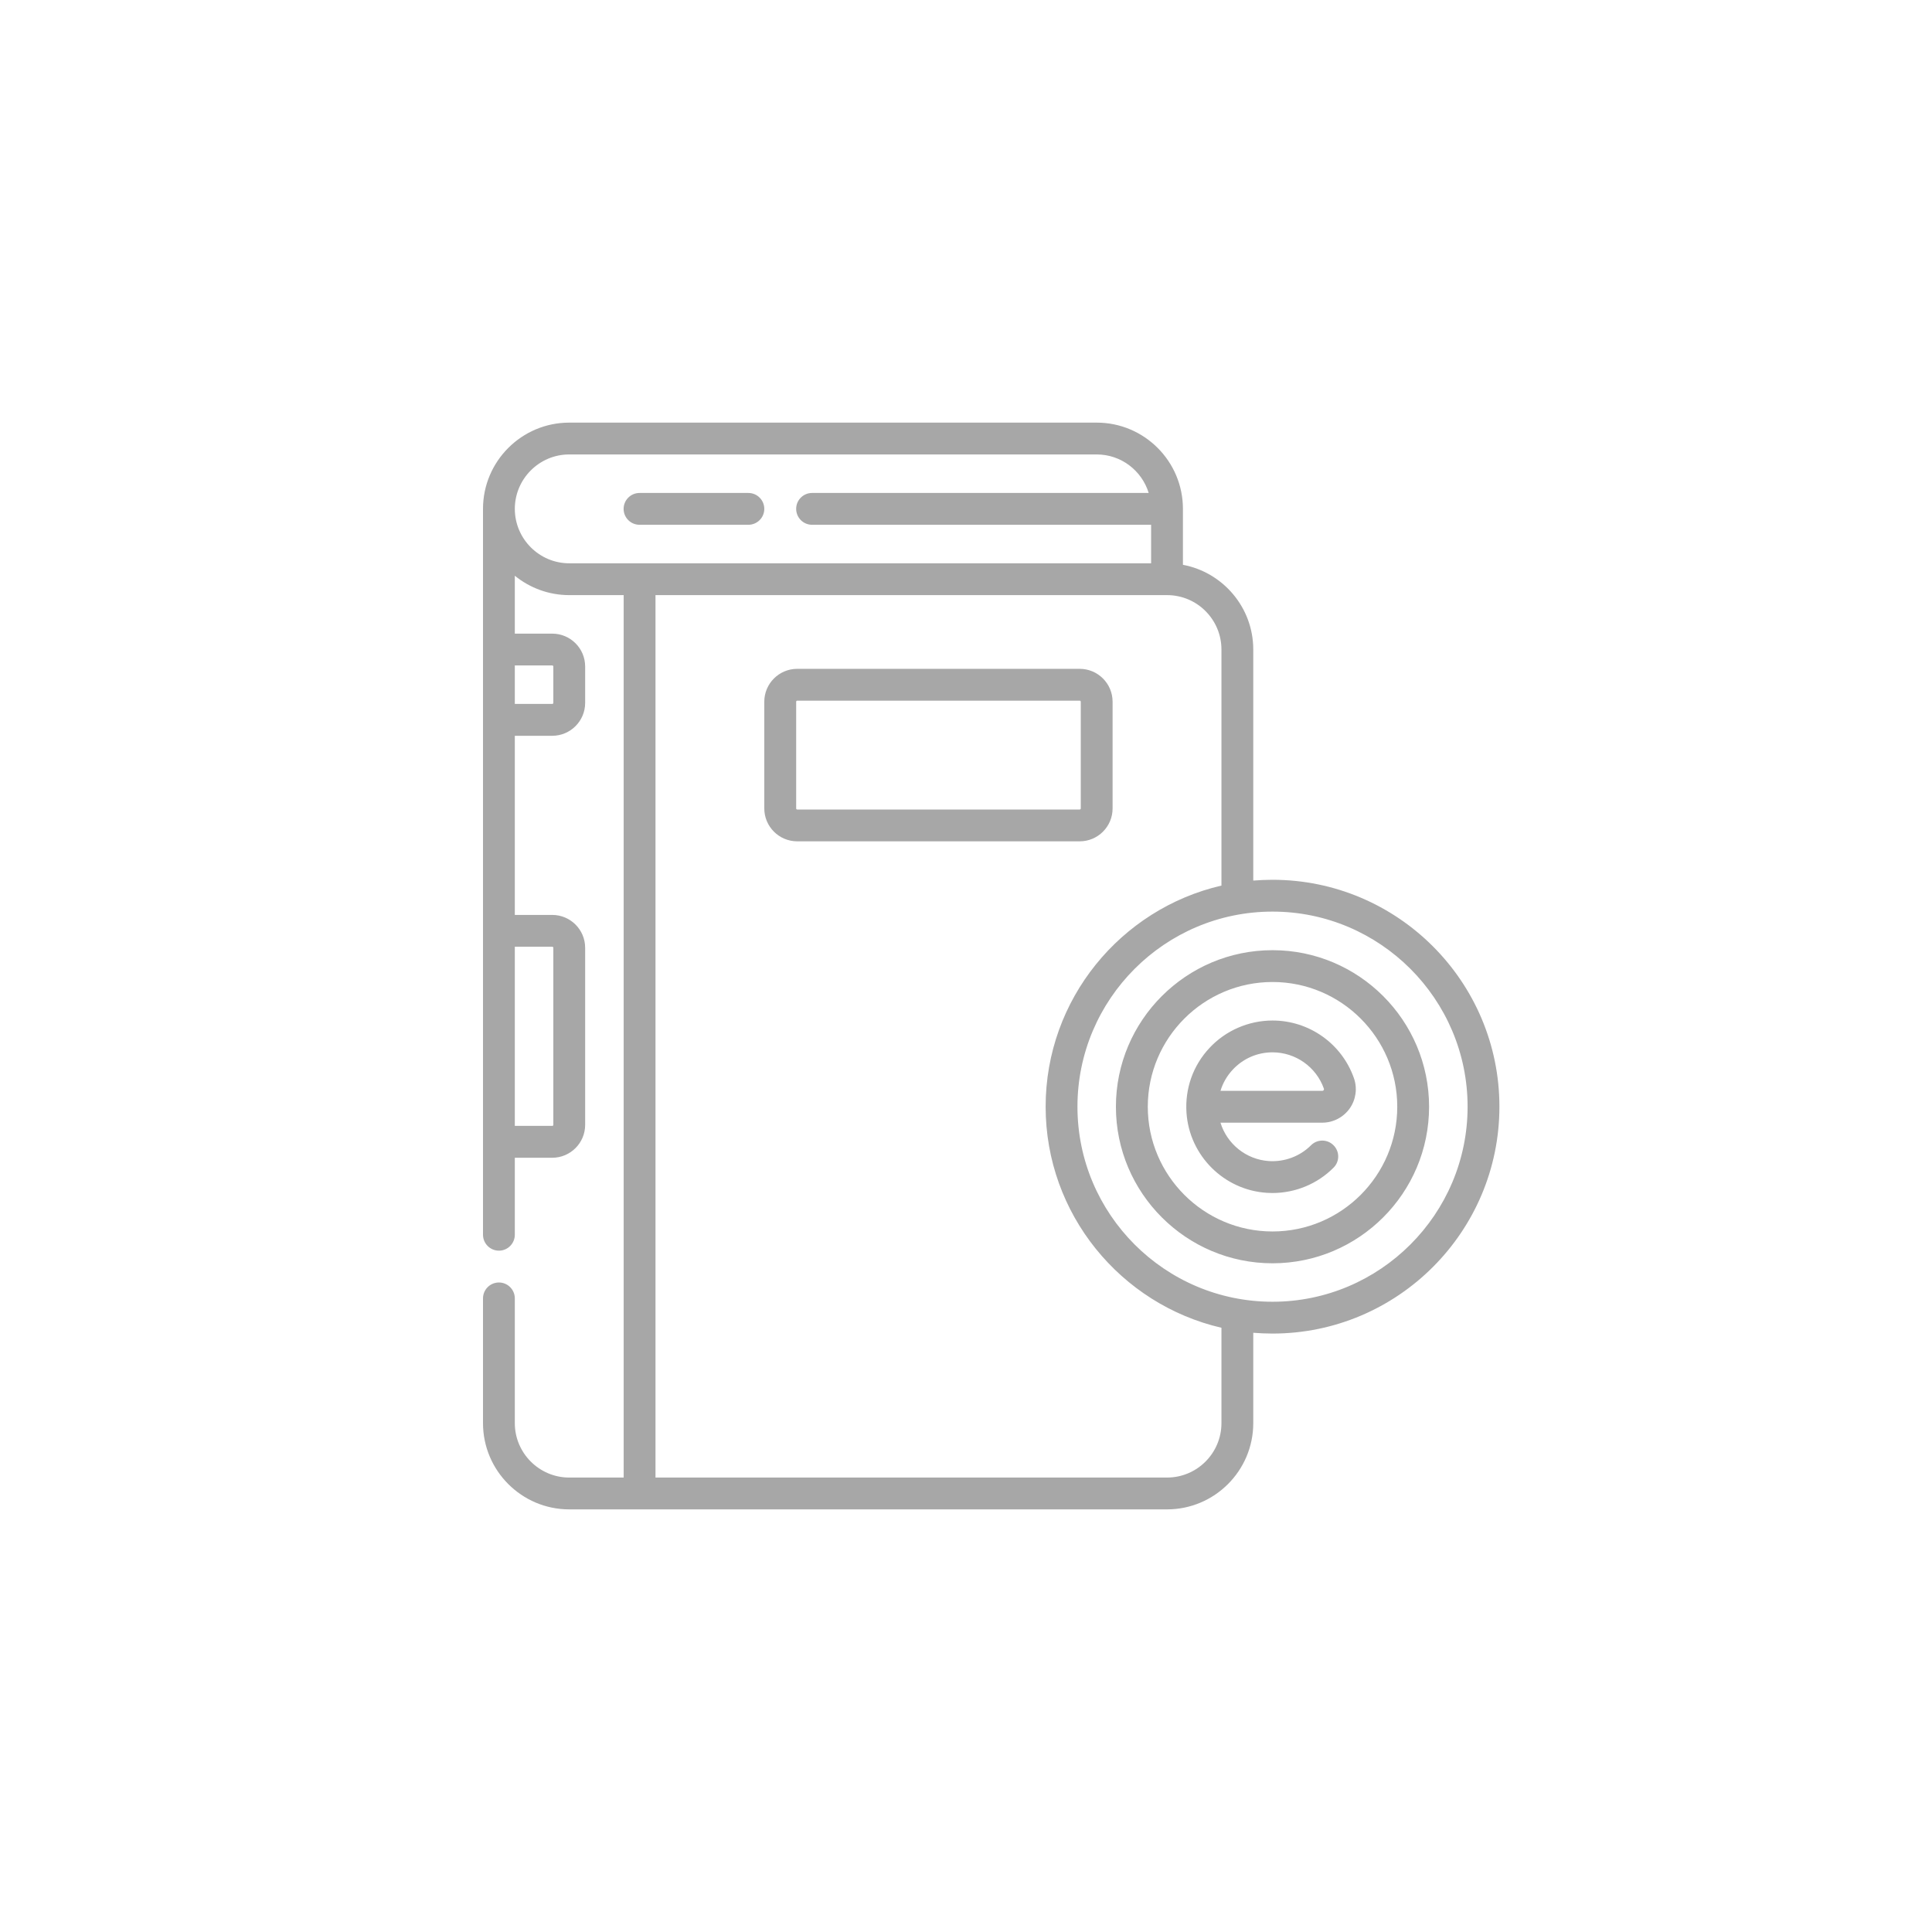 <svg width="32" height="32" viewBox="0 0 32 32" fill="none" xmlns="http://www.w3.org/2000/svg">
<path fill-rule="evenodd" clip-rule="evenodd" d="M20.758 14.585C20.863 14.577 20.97 14.572 21.077 14.572C23.149 14.572 24.835 16.258 24.835 18.33C24.835 20.402 23.149 22.088 21.077 22.088C20.97 22.088 20.863 22.083 20.758 22.075V23.572C20.758 24.359 20.117 25 19.33 25H9.428C8.641 25 8 24.359 8 23.572V21.506C8 21.36 8.118 21.242 8.264 21.242C8.409 21.242 8.527 21.36 8.527 21.506V23.572C8.527 24.068 8.932 24.473 9.428 24.473H10.33V9.857H9.428C9.087 9.857 8.773 9.736 8.527 9.536V10.495H9.147C9.448 10.495 9.692 10.739 9.692 11.04V11.642C9.692 11.942 9.448 12.187 9.147 12.187H8.527V15.154H9.147C9.448 15.154 9.692 15.398 9.692 15.699V18.631C9.692 18.931 9.448 19.176 9.147 19.176H8.527V20.451C8.527 20.596 8.409 20.715 8.264 20.715C8.118 20.715 8 20.596 8 20.451V18.912V18.912V15.418V15.417V11.923V11.923V10.758V10.758V8.429V8.428C8 7.641 8.641 7 9.428 7L9.429 7H18.165C18.953 7 19.593 7.641 19.593 8.428V8.428V8.429V9.355C20.255 9.479 20.758 10.061 20.758 10.758V14.585ZM9.165 15.699C9.165 15.689 9.157 15.681 9.147 15.681H8.527V18.648H9.147C9.157 18.648 9.165 18.641 9.165 18.631V15.699ZM9.165 11.04C9.165 11.03 9.157 11.022 9.147 11.022H8.527V11.659H9.147C9.157 11.659 9.165 11.652 9.165 11.642V11.04ZM8.527 8.429V8.429C8.528 8.926 8.932 9.33 9.429 9.33H10.593H10.593H10.593H19.066V8.692H13.45C13.305 8.692 13.187 8.574 13.187 8.428C13.187 8.283 13.305 8.165 13.45 8.165H19.026C18.913 7.796 18.57 7.527 18.165 7.527H9.428C8.932 7.527 8.527 7.932 8.527 8.429ZM19.33 24.473C19.827 24.473 20.231 24.068 20.231 23.572V21.992C18.565 21.607 17.319 20.111 17.319 18.33C17.319 16.549 18.565 15.053 20.231 14.668V10.758C20.231 10.261 19.827 9.857 19.33 9.857L10.857 9.857V24.473H19.33ZM17.846 18.33C17.846 20.111 19.295 21.561 21.077 21.561C22.858 21.561 24.308 20.111 24.308 18.33C24.308 16.549 22.858 15.099 21.077 15.099C19.295 15.099 17.846 16.549 17.846 18.33ZM10.593 8.692H12.395C12.541 8.692 12.659 8.574 12.659 8.429C12.659 8.283 12.541 8.165 12.395 8.165H10.593C10.447 8.165 10.329 8.283 10.329 8.429C10.329 8.574 10.447 8.692 10.593 8.692ZM18.428 13.39V11.623C18.428 11.322 18.184 11.078 17.883 11.078H13.204C12.904 11.078 12.659 11.322 12.659 11.623V13.39C12.659 13.691 12.904 13.935 13.204 13.935H17.883C18.184 13.935 18.428 13.691 18.428 13.39ZM13.187 13.39V11.623C13.187 11.613 13.194 11.605 13.204 11.605H17.883C17.893 11.605 17.901 11.613 17.901 11.623V13.39C17.901 13.4 17.893 13.408 17.883 13.408H13.204C13.194 13.408 13.187 13.4 13.187 13.39ZM20.033 17.357C20.302 17.068 20.683 16.903 21.077 16.903C21.683 16.903 22.224 17.286 22.425 17.857C22.485 18.026 22.458 18.214 22.355 18.36C22.25 18.507 22.081 18.595 21.901 18.595H20.215C20.322 18.946 20.639 19.206 21.018 19.231C21.278 19.247 21.532 19.152 21.715 18.969C21.818 18.866 21.985 18.866 22.087 18.969C22.191 19.072 22.191 19.238 22.087 19.341C21.819 19.61 21.454 19.76 21.076 19.76C21.045 19.76 21.015 19.759 20.984 19.757C20.274 19.712 19.701 19.142 19.652 18.432C19.625 18.031 19.76 17.649 20.033 17.357ZM21.901 18.068C21.905 18.068 21.916 18.068 21.924 18.056C21.932 18.044 21.929 18.035 21.928 18.032L21.928 18.032C21.801 17.672 21.459 17.43 21.077 17.43C20.825 17.43 20.591 17.532 20.418 17.717C20.323 17.819 20.254 17.938 20.215 18.068H21.901ZM21.077 15.738C19.647 15.738 18.483 16.901 18.483 18.331C18.483 19.761 19.647 20.924 21.077 20.924C22.507 20.924 23.67 19.761 23.67 18.331C23.67 16.901 22.507 15.738 21.077 15.738ZM21.077 20.397C19.938 20.397 19.011 19.47 19.011 18.331C19.011 17.192 19.938 16.265 21.077 16.265C22.216 16.265 23.143 17.192 23.143 18.331C23.143 19.47 22.216 20.397 21.077 20.397Z" fill="#A7A7A7"/>
</svg>
